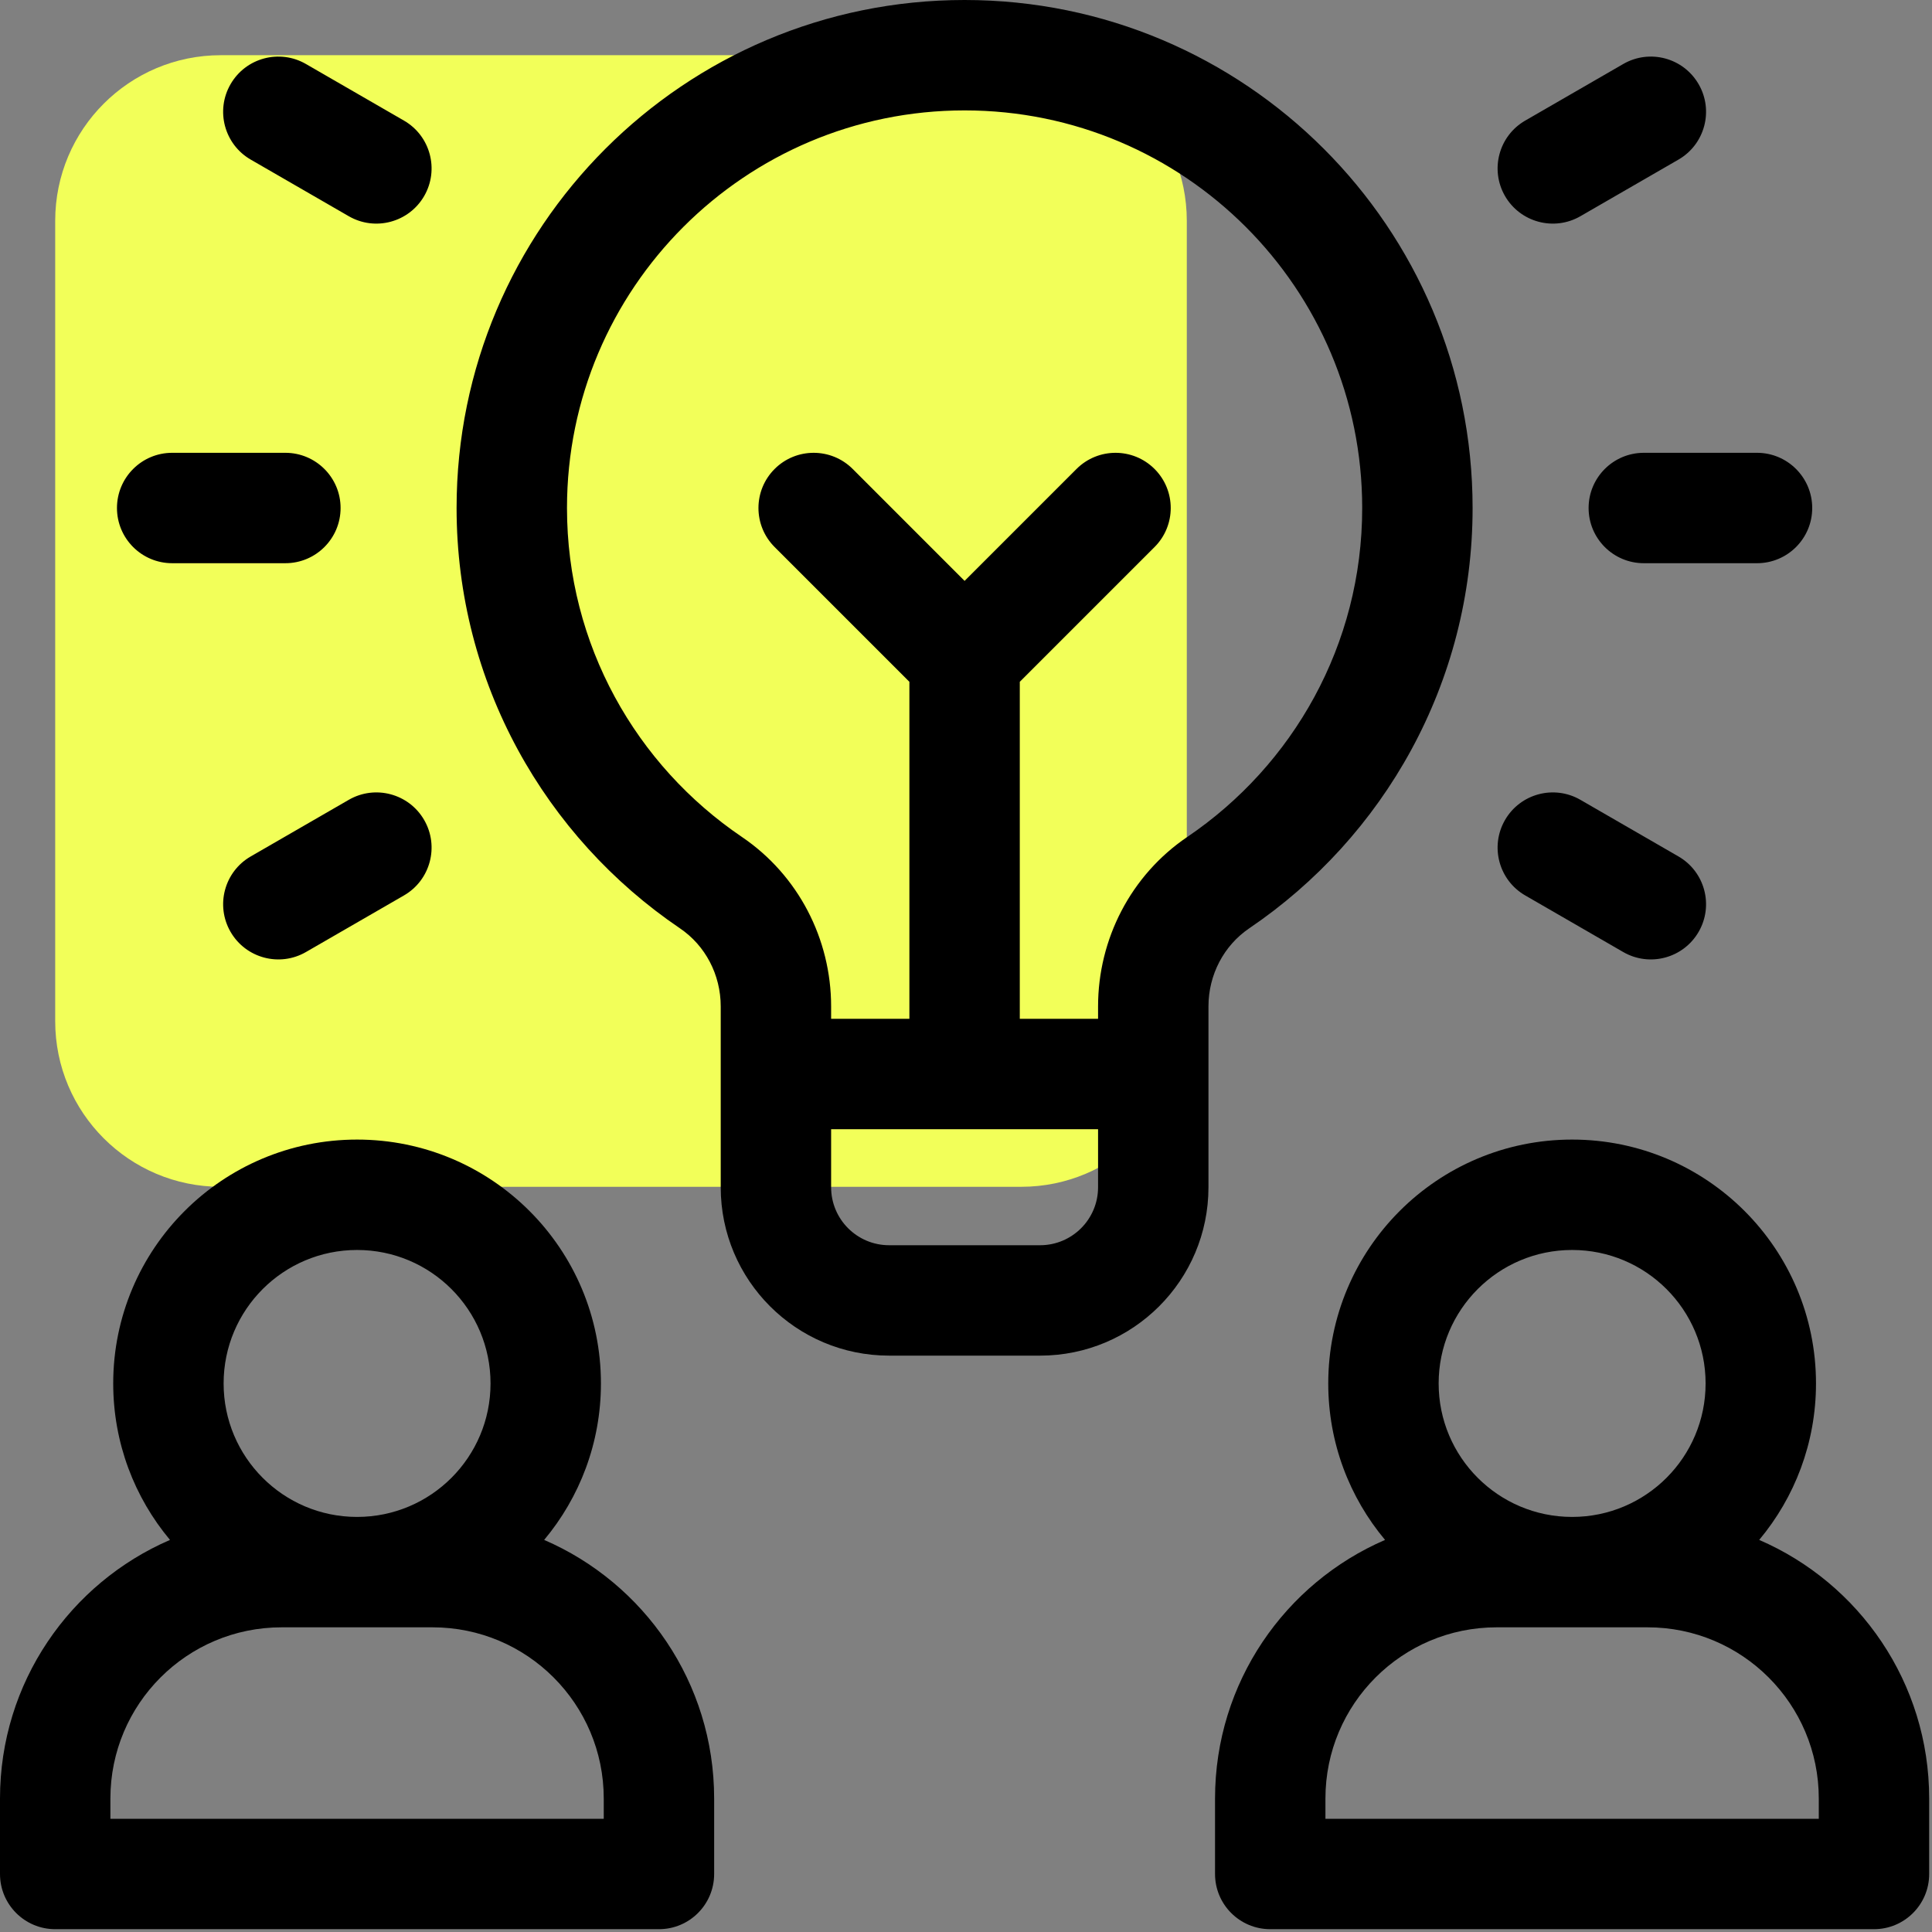 <svg width="70" height="70" viewBox="0 0 70 70" fill="none" xmlns="http://www.w3.org/2000/svg">
<rect x="0" y="0" width="70" height="70" fill="#808080" stroke="none"/>
<path d="M2 8C2 4.686 4.686 2 8 2H37C40.314 2 43 4.686 43 8V37C43 40.314 40.314 43 37 43H8C4.686 43 2 40.314 2 37V8Z" fill="#F2FF59"/>
<path fill-rule="evenodd" clip-rule="evenodd" d="M34.949 4C26.993 4 20.543 10.45 20.543 18.406C20.543 23.364 23.052 27.73 26.879 30.323C28.927 31.71 30.113 34.027 30.113 36.464V36.914H32.949V24.703L28.066 19.82C27.285 19.039 27.285 17.773 28.066 16.992C28.847 16.211 30.114 16.211 30.895 16.992L34.949 21.047L39.004 16.992C39.785 16.211 41.051 16.211 41.832 16.992C42.613 17.773 42.613 19.039 41.832 19.82L36.949 24.703V36.914H39.785V36.464C39.785 34.027 40.971 31.71 43.019 30.323C46.846 27.73 49.355 23.364 49.355 18.406C49.355 10.45 42.905 4 34.949 4ZM39.785 40.914H30.113L30.113 43.016C30.113 44.176 31.054 45.117 32.215 45.117H37.684C38.844 45.117 39.785 44.176 39.785 43.016V40.914ZM16.543 18.406C16.543 8.241 24.784 0 34.949 0C45.115 0 53.355 8.241 53.355 18.406C53.355 24.751 50.137 30.332 45.262 33.635C44.343 34.258 43.785 35.317 43.785 36.464V43.016C43.785 46.385 41.053 49.117 37.684 49.117H32.215C28.845 49.117 26.113 46.385 26.113 43.016L26.113 36.464C26.113 35.317 25.556 34.258 24.636 33.635C19.761 30.332 16.543 24.751 16.543 18.406ZM8.353 3.051C8.905 2.094 10.128 1.766 11.085 2.319L14.637 4.37C15.593 4.922 15.921 6.145 15.369 7.102C14.816 8.058 13.593 8.386 12.637 7.834L9.085 5.783C8.128 5.231 7.801 4.007 8.353 3.051ZM61.545 3.051C62.098 4.007 61.77 5.231 60.813 5.783L57.261 7.834C56.305 8.386 55.082 8.058 54.529 7.102C53.977 6.145 54.305 4.922 55.261 4.37L58.813 2.319C59.77 1.766 60.993 2.094 61.545 3.051ZM4.238 18.406C4.238 17.302 5.134 16.406 6.238 16.406H10.34C11.444 16.406 12.34 17.302 12.34 18.406C12.34 19.511 11.444 20.406 10.34 20.406H6.238C5.134 20.406 4.238 19.511 4.238 18.406ZM57.558 18.406C57.558 17.302 58.454 16.406 59.558 16.406H63.66C64.764 16.406 65.66 17.302 65.66 18.406C65.66 19.511 64.764 20.406 63.66 20.406H59.558C58.454 20.406 57.558 19.511 57.558 18.406ZM15.369 29.711C15.921 30.667 15.593 31.891 14.637 32.443L11.085 34.494C10.128 35.046 8.905 34.718 8.353 33.762C7.801 32.805 8.128 31.582 9.085 31.03L12.637 28.979C13.593 28.427 14.816 28.754 15.369 29.711ZM54.529 29.711C55.082 28.754 56.305 28.427 57.261 28.979L60.813 31.03C61.77 31.582 62.098 32.805 61.545 33.762C60.993 34.718 59.77 35.046 58.813 34.494L55.261 32.443C54.305 31.891 53.977 30.667 54.529 29.711ZM4.102 50.125C4.102 45.245 8.058 41.289 12.938 41.289C17.817 41.289 21.773 45.245 21.773 50.125C21.773 52.282 21 54.259 19.716 55.794C23.339 57.359 25.875 60.965 25.875 65.164V67.898C25.875 69.003 24.98 69.898 23.875 69.898H2C0.895 69.898 0 69.003 0 67.898V65.164C0 60.965 2.536 57.359 6.159 55.794C4.875 54.259 4.102 52.282 4.102 50.125ZM12.931 54.961C12.933 54.961 12.935 54.961 12.938 54.961C12.94 54.961 12.942 54.961 12.944 54.961C15.612 54.958 17.773 52.794 17.773 50.125C17.773 47.454 15.608 45.289 12.938 45.289C10.267 45.289 8.102 47.454 8.102 50.125C8.102 52.794 10.263 54.958 12.931 54.961ZM12.929 58.961H10.203C6.777 58.961 4 61.738 4 65.164V65.898H21.875V65.164C21.875 61.738 19.098 58.961 15.672 58.961H12.946C12.943 58.961 12.94 58.961 12.938 58.961C12.935 58.961 12.932 58.961 12.929 58.961ZM48.125 50.125C48.125 45.245 52.081 41.289 56.961 41.289C61.841 41.289 65.797 45.245 65.797 50.125C65.797 52.282 65.023 54.259 63.739 55.794C67.362 57.359 69.898 60.965 69.898 65.164V67.898C69.898 69.003 69.003 69.898 67.898 69.898H46.023C44.919 69.898 44.023 69.003 44.023 67.898V65.164C44.023 60.965 46.559 57.359 50.183 55.794C48.898 54.259 48.125 52.282 48.125 50.125ZM56.955 54.961C56.957 54.961 56.959 54.961 56.961 54.961C56.963 54.961 56.965 54.961 56.967 54.961C59.635 54.958 61.797 52.794 61.797 50.125C61.797 47.454 59.632 45.289 56.961 45.289C54.29 45.289 52.125 47.454 52.125 50.125C52.125 52.794 54.287 54.958 56.955 54.961ZM56.953 58.961H54.226C50.8 58.961 48.023 61.738 48.023 65.164V65.898H65.898V65.164C65.898 61.738 63.121 58.961 59.695 58.961H56.969C56.966 58.961 56.964 58.961 56.961 58.961C56.958 58.961 56.955 58.961 56.953 58.961Z" fill="black"/>
</svg>
